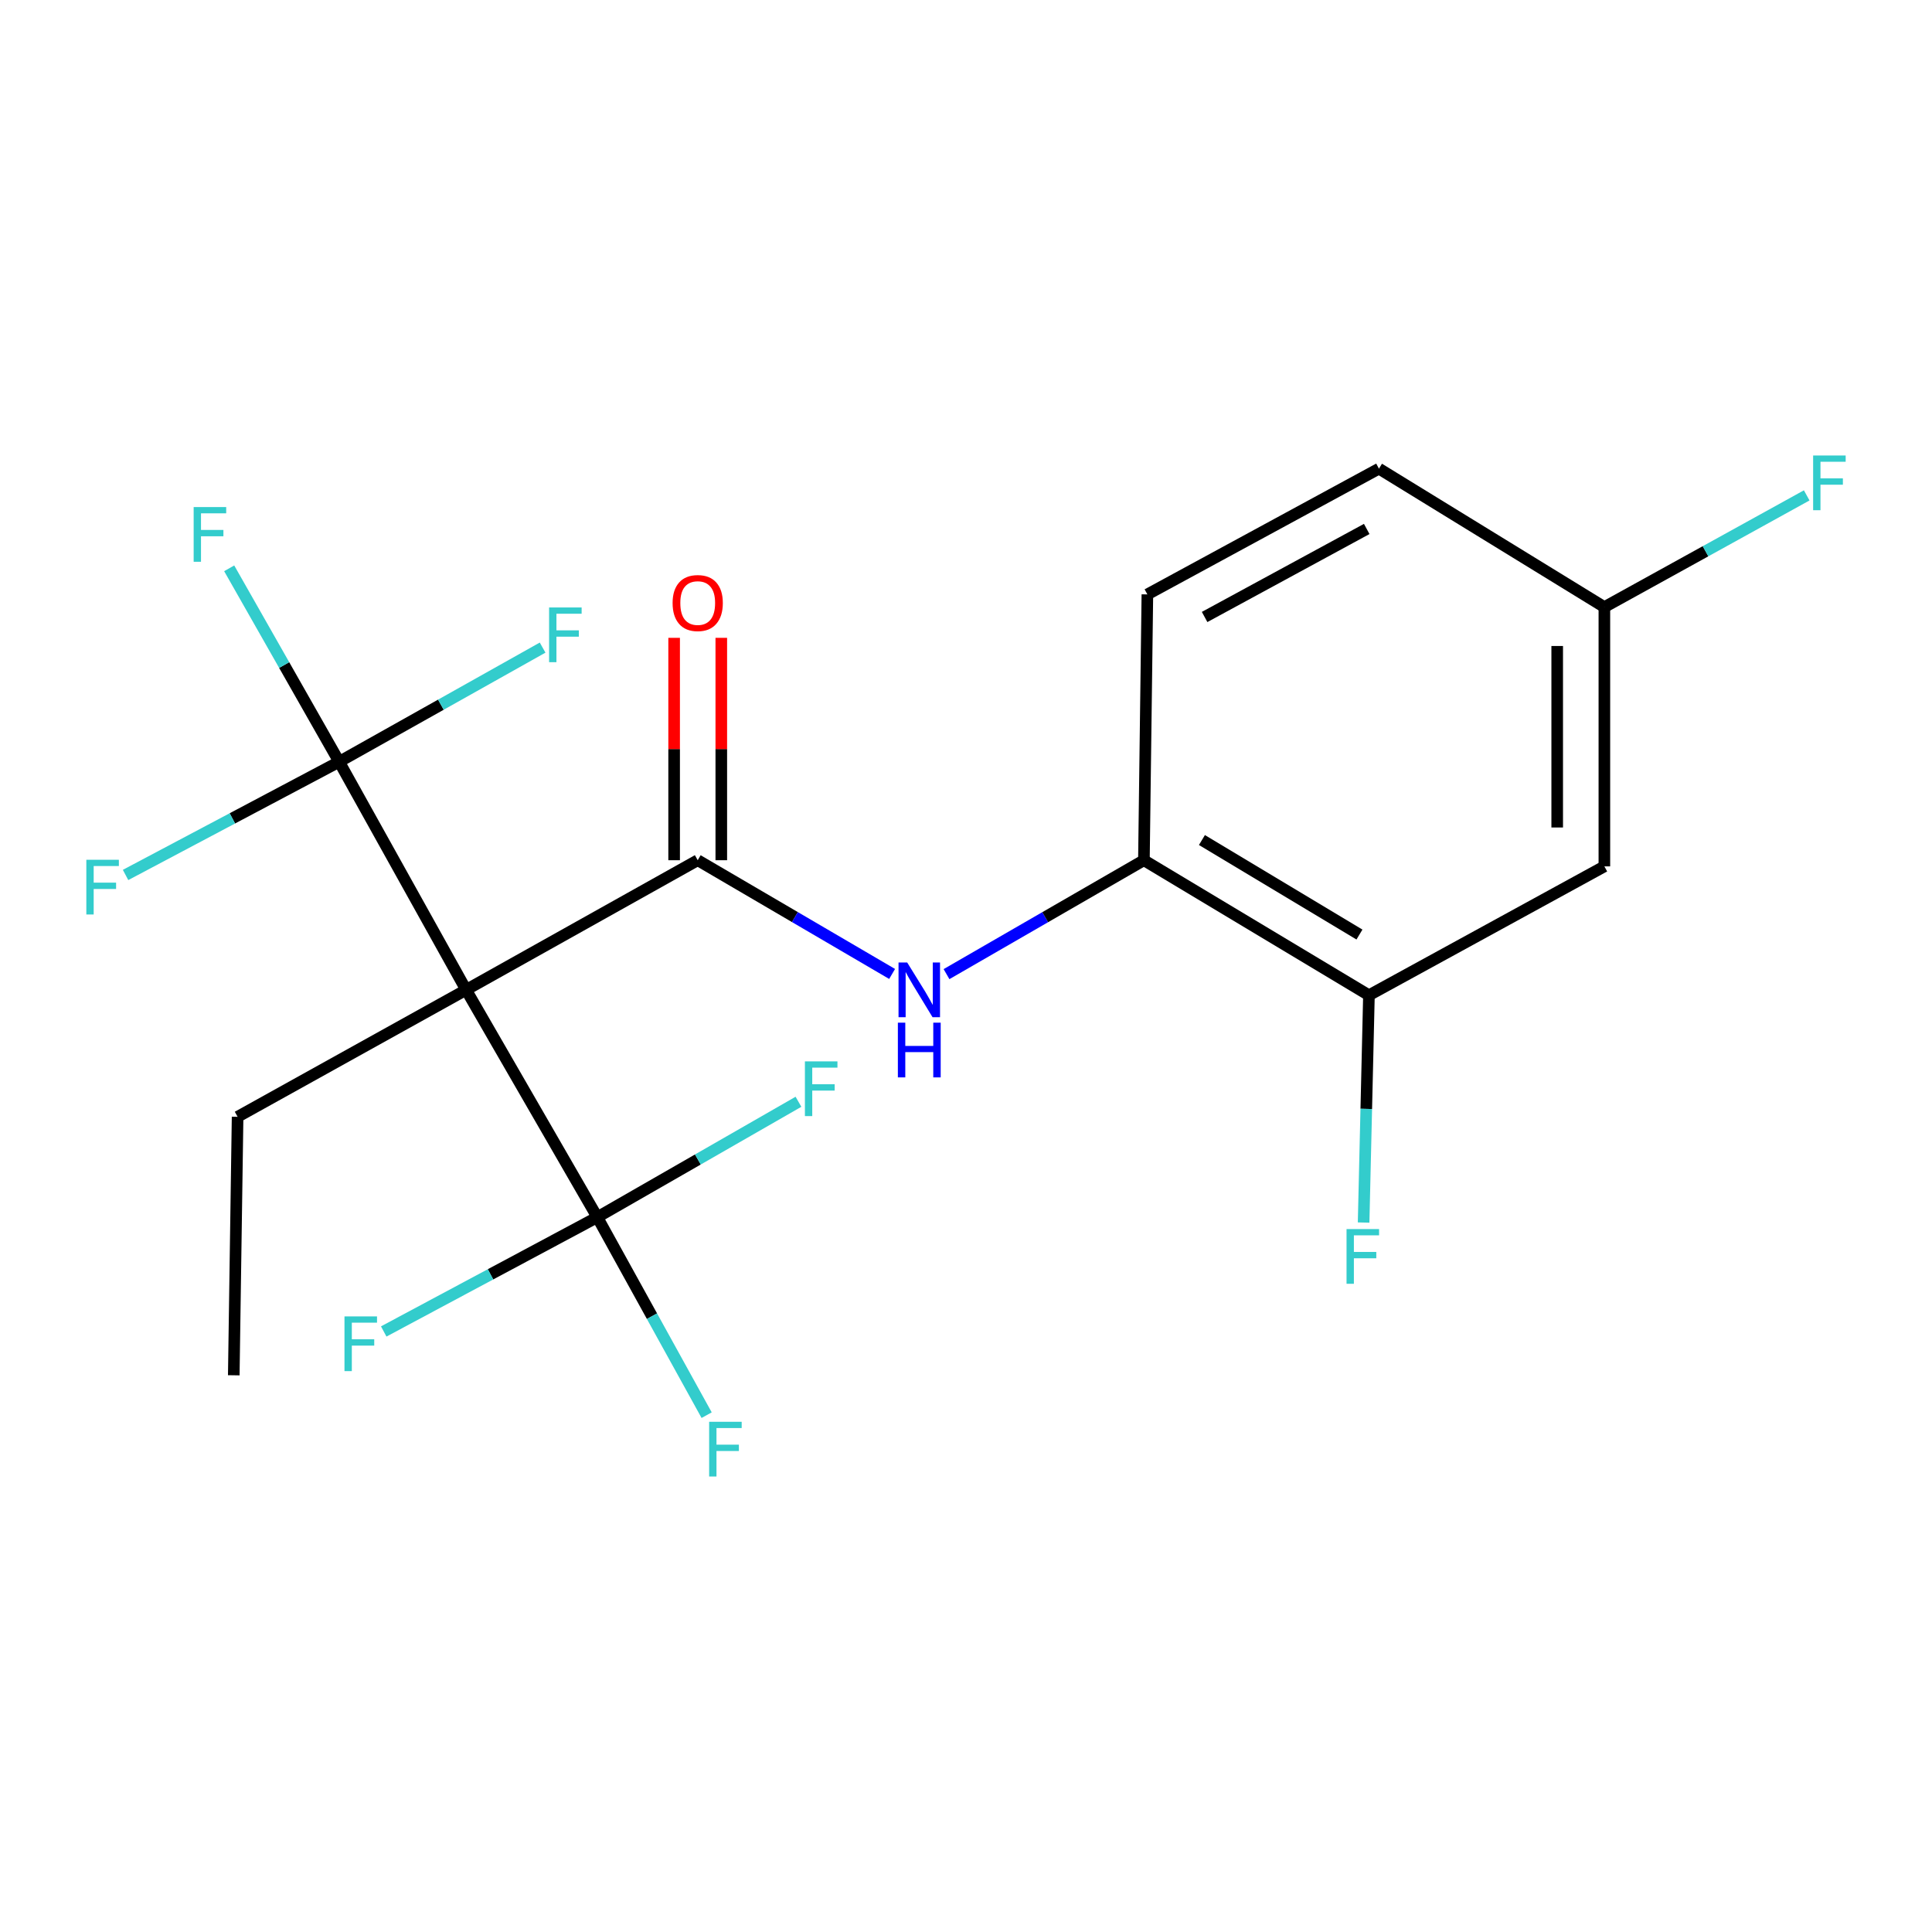 <?xml version='1.0' encoding='iso-8859-1'?>
<svg version='1.1' baseProfile='full'
              xmlns='http://www.w3.org/2000/svg'
                      xmlns:rdkit='http://www.rdkit.org/xml'
                      xmlns:xlink='http://www.w3.org/1999/xlink'
                  xml:space='preserve'
width='1000px' height='1000px' viewBox='0 0 1000 1000'>
<!-- END OF HEADER -->
<rect style='opacity:1.0;fill:#FFFFFF;stroke:none' width='1000' height='1000' x='0' y='0'> </rect>
<path class='bond-0' d='M 241.257,512.342 L 361.135,445.249' style='fill:none;fill-rule:evenodd;stroke:#000000;stroke-width:6px;stroke-linecap:butt;stroke-linejoin:miter;stroke-opacity:1' />
<path class='bond-1' d='M 241.257,512.342 L 309.164,630.022' style='fill:none;fill-rule:evenodd;stroke:#000000;stroke-width:6px;stroke-linecap:butt;stroke-linejoin:miter;stroke-opacity:1' />
<path class='bond-2' d='M 241.257,512.342 L 175.548,394.295' style='fill:none;fill-rule:evenodd;stroke:#000000;stroke-width:6px;stroke-linecap:butt;stroke-linejoin:miter;stroke-opacity:1' />
<path class='bond-17' d='M 241.257,512.342 L 122.98,578.051' style='fill:none;fill-rule:evenodd;stroke:#000000;stroke-width:6px;stroke-linecap:butt;stroke-linejoin:miter;stroke-opacity:1' />
<path class='bond-3' d='M 361.135,445.249 L 411.446,474.682' style='fill:none;fill-rule:evenodd;stroke:#000000;stroke-width:6px;stroke-linecap:butt;stroke-linejoin:miter;stroke-opacity:1' />
<path class='bond-3' d='M 411.446,474.682 L 461.757,504.115' style='fill:none;fill-rule:evenodd;stroke:#0000FF;stroke-width:6px;stroke-linecap:butt;stroke-linejoin:miter;stroke-opacity:1' />
<path class='bond-7' d='M 373.341,445.249 L 373.341,387.696' style='fill:none;fill-rule:evenodd;stroke:#000000;stroke-width:6px;stroke-linecap:butt;stroke-linejoin:miter;stroke-opacity:1' />
<path class='bond-7' d='M 373.341,387.696 L 373.341,330.143' style='fill:none;fill-rule:evenodd;stroke:#FF0000;stroke-width:6px;stroke-linecap:butt;stroke-linejoin:miter;stroke-opacity:1' />
<path class='bond-7' d='M 348.929,445.249 L 348.929,387.696' style='fill:none;fill-rule:evenodd;stroke:#000000;stroke-width:6px;stroke-linecap:butt;stroke-linejoin:miter;stroke-opacity:1' />
<path class='bond-7' d='M 348.929,387.696 L 348.929,330.143' style='fill:none;fill-rule:evenodd;stroke:#FF0000;stroke-width:6px;stroke-linecap:butt;stroke-linejoin:miter;stroke-opacity:1' />
<path class='bond-9' d='M 309.164,630.022 L 361.223,600.148' style='fill:none;fill-rule:evenodd;stroke:#000000;stroke-width:6px;stroke-linecap:butt;stroke-linejoin:miter;stroke-opacity:1' />
<path class='bond-9' d='M 361.223,600.148 L 413.281,570.275' style='fill:none;fill-rule:evenodd;stroke:#33CCCC;stroke-width:6px;stroke-linecap:butt;stroke-linejoin:miter;stroke-opacity:1' />
<path class='bond-10' d='M 309.164,630.022 L 253.889,659.594' style='fill:none;fill-rule:evenodd;stroke:#000000;stroke-width:6px;stroke-linecap:butt;stroke-linejoin:miter;stroke-opacity:1' />
<path class='bond-10' d='M 253.889,659.594 L 198.615,689.166' style='fill:none;fill-rule:evenodd;stroke:#33CCCC;stroke-width:6px;stroke-linecap:butt;stroke-linejoin:miter;stroke-opacity:1' />
<path class='bond-11' d='M 309.164,630.022 L 337.46,681.255' style='fill:none;fill-rule:evenodd;stroke:#000000;stroke-width:6px;stroke-linecap:butt;stroke-linejoin:miter;stroke-opacity:1' />
<path class='bond-11' d='M 337.46,681.255 L 365.756,732.488' style='fill:none;fill-rule:evenodd;stroke:#33CCCC;stroke-width:6px;stroke-linecap:butt;stroke-linejoin:miter;stroke-opacity:1' />
<path class='bond-8' d='M 175.548,394.295 L 228.201,364.745' style='fill:none;fill-rule:evenodd;stroke:#000000;stroke-width:6px;stroke-linecap:butt;stroke-linejoin:miter;stroke-opacity:1' />
<path class='bond-8' d='M 228.201,364.745 L 280.855,335.195' style='fill:none;fill-rule:evenodd;stroke:#33CCCC;stroke-width:6px;stroke-linecap:butt;stroke-linejoin:miter;stroke-opacity:1' />
<path class='bond-12' d='M 175.548,394.295 L 147.089,344.227' style='fill:none;fill-rule:evenodd;stroke:#000000;stroke-width:6px;stroke-linecap:butt;stroke-linejoin:miter;stroke-opacity:1' />
<path class='bond-12' d='M 147.089,344.227 L 118.63,294.159' style='fill:none;fill-rule:evenodd;stroke:#33CCCC;stroke-width:6px;stroke-linecap:butt;stroke-linejoin:miter;stroke-opacity:1' />
<path class='bond-13' d='M 175.548,394.295 L 120.27,423.587' style='fill:none;fill-rule:evenodd;stroke:#000000;stroke-width:6px;stroke-linecap:butt;stroke-linejoin:miter;stroke-opacity:1' />
<path class='bond-13' d='M 120.27,423.587 L 64.991,452.88' style='fill:none;fill-rule:evenodd;stroke:#33CCCC;stroke-width:6px;stroke-linecap:butt;stroke-linejoin:miter;stroke-opacity:1' />
<path class='bond-4' d='M 489.914,504.208 L 541.001,474.728' style='fill:none;fill-rule:evenodd;stroke:#0000FF;stroke-width:6px;stroke-linecap:butt;stroke-linejoin:miter;stroke-opacity:1' />
<path class='bond-4' d='M 541.001,474.728 L 592.088,445.249' style='fill:none;fill-rule:evenodd;stroke:#000000;stroke-width:6px;stroke-linecap:butt;stroke-linejoin:miter;stroke-opacity:1' />
<path class='bond-5' d='M 592.088,445.249 L 708.562,515.136' style='fill:none;fill-rule:evenodd;stroke:#000000;stroke-width:6px;stroke-linecap:butt;stroke-linejoin:miter;stroke-opacity:1' />
<path class='bond-5' d='M 622.12,434.799 L 703.651,483.719' style='fill:none;fill-rule:evenodd;stroke:#000000;stroke-width:6px;stroke-linecap:butt;stroke-linejoin:miter;stroke-opacity:1' />
<path class='bond-14' d='M 592.088,445.249 L 593.879,307.659' style='fill:none;fill-rule:evenodd;stroke:#000000;stroke-width:6px;stroke-linecap:butt;stroke-linejoin:miter;stroke-opacity:1' />
<path class='bond-6' d='M 708.562,515.136 L 830.42,448.436' style='fill:none;fill-rule:evenodd;stroke:#000000;stroke-width:6px;stroke-linecap:butt;stroke-linejoin:miter;stroke-opacity:1' />
<path class='bond-16' d='M 708.562,515.136 L 707.181,573.96' style='fill:none;fill-rule:evenodd;stroke:#000000;stroke-width:6px;stroke-linecap:butt;stroke-linejoin:miter;stroke-opacity:1' />
<path class='bond-16' d='M 707.181,573.96 L 705.8,632.784' style='fill:none;fill-rule:evenodd;stroke:#33CCCC;stroke-width:6px;stroke-linecap:butt;stroke-linejoin:miter;stroke-opacity:1' />
<path class='bond-21' d='M 830.42,448.436 L 830.42,314.236' style='fill:none;fill-rule:evenodd;stroke:#000000;stroke-width:6px;stroke-linecap:butt;stroke-linejoin:miter;stroke-opacity:1' />
<path class='bond-21' d='M 806.007,428.306 L 806.007,334.366' style='fill:none;fill-rule:evenodd;stroke:#000000;stroke-width:6px;stroke-linecap:butt;stroke-linejoin:miter;stroke-opacity:1' />
<path class='bond-18' d='M 593.879,307.659 L 713.743,242.573' style='fill:none;fill-rule:evenodd;stroke:#000000;stroke-width:6px;stroke-linecap:butt;stroke-linejoin:miter;stroke-opacity:1' />
<path class='bond-18' d='M 623.507,319.349 L 707.412,273.789' style='fill:none;fill-rule:evenodd;stroke:#000000;stroke-width:6px;stroke-linecap:butt;stroke-linejoin:miter;stroke-opacity:1' />
<path class='bond-15' d='M 830.42,314.236 L 713.743,242.573' style='fill:none;fill-rule:evenodd;stroke:#000000;stroke-width:6px;stroke-linecap:butt;stroke-linejoin:miter;stroke-opacity:1' />
<path class='bond-19' d='M 830.42,314.236 L 882.783,285.323' style='fill:none;fill-rule:evenodd;stroke:#000000;stroke-width:6px;stroke-linecap:butt;stroke-linejoin:miter;stroke-opacity:1' />
<path class='bond-19' d='M 882.783,285.323 L 935.147,256.41' style='fill:none;fill-rule:evenodd;stroke:#33CCCC;stroke-width:6px;stroke-linecap:butt;stroke-linejoin:miter;stroke-opacity:1' />
<path class='bond-20' d='M 122.98,578.051 L 121,711.844' style='fill:none;fill-rule:evenodd;stroke:#000000;stroke-width:6px;stroke-linecap:butt;stroke-linejoin:miter;stroke-opacity:1' />
<path  class='atom-4' d='M 469.558 498.182
L 478.838 513.182
Q 479.758 514.662, 481.238 517.342
Q 482.718 520.022, 482.798 520.182
L 482.798 498.182
L 486.558 498.182
L 486.558 526.502
L 482.678 526.502
L 472.718 510.102
Q 471.558 508.182, 470.318 505.982
Q 469.118 503.782, 468.758 503.102
L 468.758 526.502
L 465.078 526.502
L 465.078 498.182
L 469.558 498.182
' fill='#0000FF'/>
<path  class='atom-4' d='M 464.738 529.334
L 468.578 529.334
L 468.578 541.374
L 483.058 541.374
L 483.058 529.334
L 486.898 529.334
L 486.898 557.654
L 483.058 557.654
L 483.058 544.574
L 468.578 544.574
L 468.578 557.654
L 464.738 557.654
L 464.738 529.334
' fill='#0000FF'/>
<path  class='atom-8' d='M 348.135 312.133
Q 348.135 305.333, 351.495 301.533
Q 354.855 297.733, 361.135 297.733
Q 367.415 297.733, 370.775 301.533
Q 374.135 305.333, 374.135 312.133
Q 374.135 319.013, 370.735 322.933
Q 367.335 326.813, 361.135 326.813
Q 354.895 326.813, 351.495 322.933
Q 348.135 319.053, 348.135 312.133
M 361.135 323.613
Q 365.455 323.613, 367.775 320.733
Q 370.135 317.813, 370.135 312.133
Q 370.135 306.573, 367.775 303.773
Q 365.455 300.933, 361.135 300.933
Q 356.815 300.933, 354.455 303.733
Q 352.135 306.533, 352.135 312.133
Q 352.135 317.853, 354.455 320.733
Q 356.815 323.613, 361.135 323.613
' fill='#FF0000'/>
<path  class='atom-9' d='M 284.212 314.425
L 301.052 314.425
L 301.052 317.665
L 288.012 317.665
L 288.012 326.265
L 299.612 326.265
L 299.612 329.545
L 288.012 329.545
L 288.012 342.745
L 284.212 342.745
L 284.212 314.425
' fill='#33CCCC'/>
<path  class='atom-10' d='M 416.621 549.366
L 433.461 549.366
L 433.461 552.606
L 420.421 552.606
L 420.421 561.206
L 432.021 561.206
L 432.021 564.486
L 420.421 564.486
L 420.421 577.686
L 416.621 577.686
L 416.621 549.366
' fill='#33CCCC'/>
<path  class='atom-11' d='M 178.303 681.368
L 195.143 681.368
L 195.143 684.608
L 182.103 684.608
L 182.103 693.208
L 193.703 693.208
L 193.703 696.488
L 182.103 696.488
L 182.103 709.688
L 178.303 709.688
L 178.303 681.368
' fill='#33CCCC'/>
<path  class='atom-12' d='M 367.05 735.916
L 383.89 735.916
L 383.89 739.156
L 370.85 739.156
L 370.85 747.756
L 382.45 747.756
L 382.45 751.036
L 370.85 751.036
L 370.85 764.236
L 367.05 764.236
L 367.05 735.916
' fill='#33CCCC'/>
<path  class='atom-13' d='M 100.238 262.455
L 117.078 262.455
L 117.078 265.695
L 104.038 265.695
L 104.038 274.295
L 115.638 274.295
L 115.638 277.575
L 104.038 277.575
L 104.038 290.775
L 100.238 290.775
L 100.238 262.455
' fill='#33CCCC'/>
<path  class='atom-14' d='M 44.687 445.017
L 61.527 445.017
L 61.527 448.257
L 48.487 448.257
L 48.487 456.857
L 60.087 456.857
L 60.087 460.137
L 48.487 460.137
L 48.487 473.337
L 44.687 473.337
L 44.687 445.017
' fill='#33CCCC'/>
<path  class='atom-17' d='M 696.968 636.165
L 713.808 636.165
L 713.808 639.405
L 700.768 639.405
L 700.768 648.005
L 712.368 648.005
L 712.368 651.285
L 700.768 651.285
L 700.768 664.485
L 696.968 664.485
L 696.968 636.165
' fill='#33CCCC'/>
<path  class='atom-20' d='M 938.473 235.764
L 955.313 235.764
L 955.313 239.004
L 942.273 239.004
L 942.273 247.604
L 953.873 247.604
L 953.873 250.884
L 942.273 250.884
L 942.273 264.084
L 938.473 264.084
L 938.473 235.764
' fill='#33CCCC'/>
</svg>

